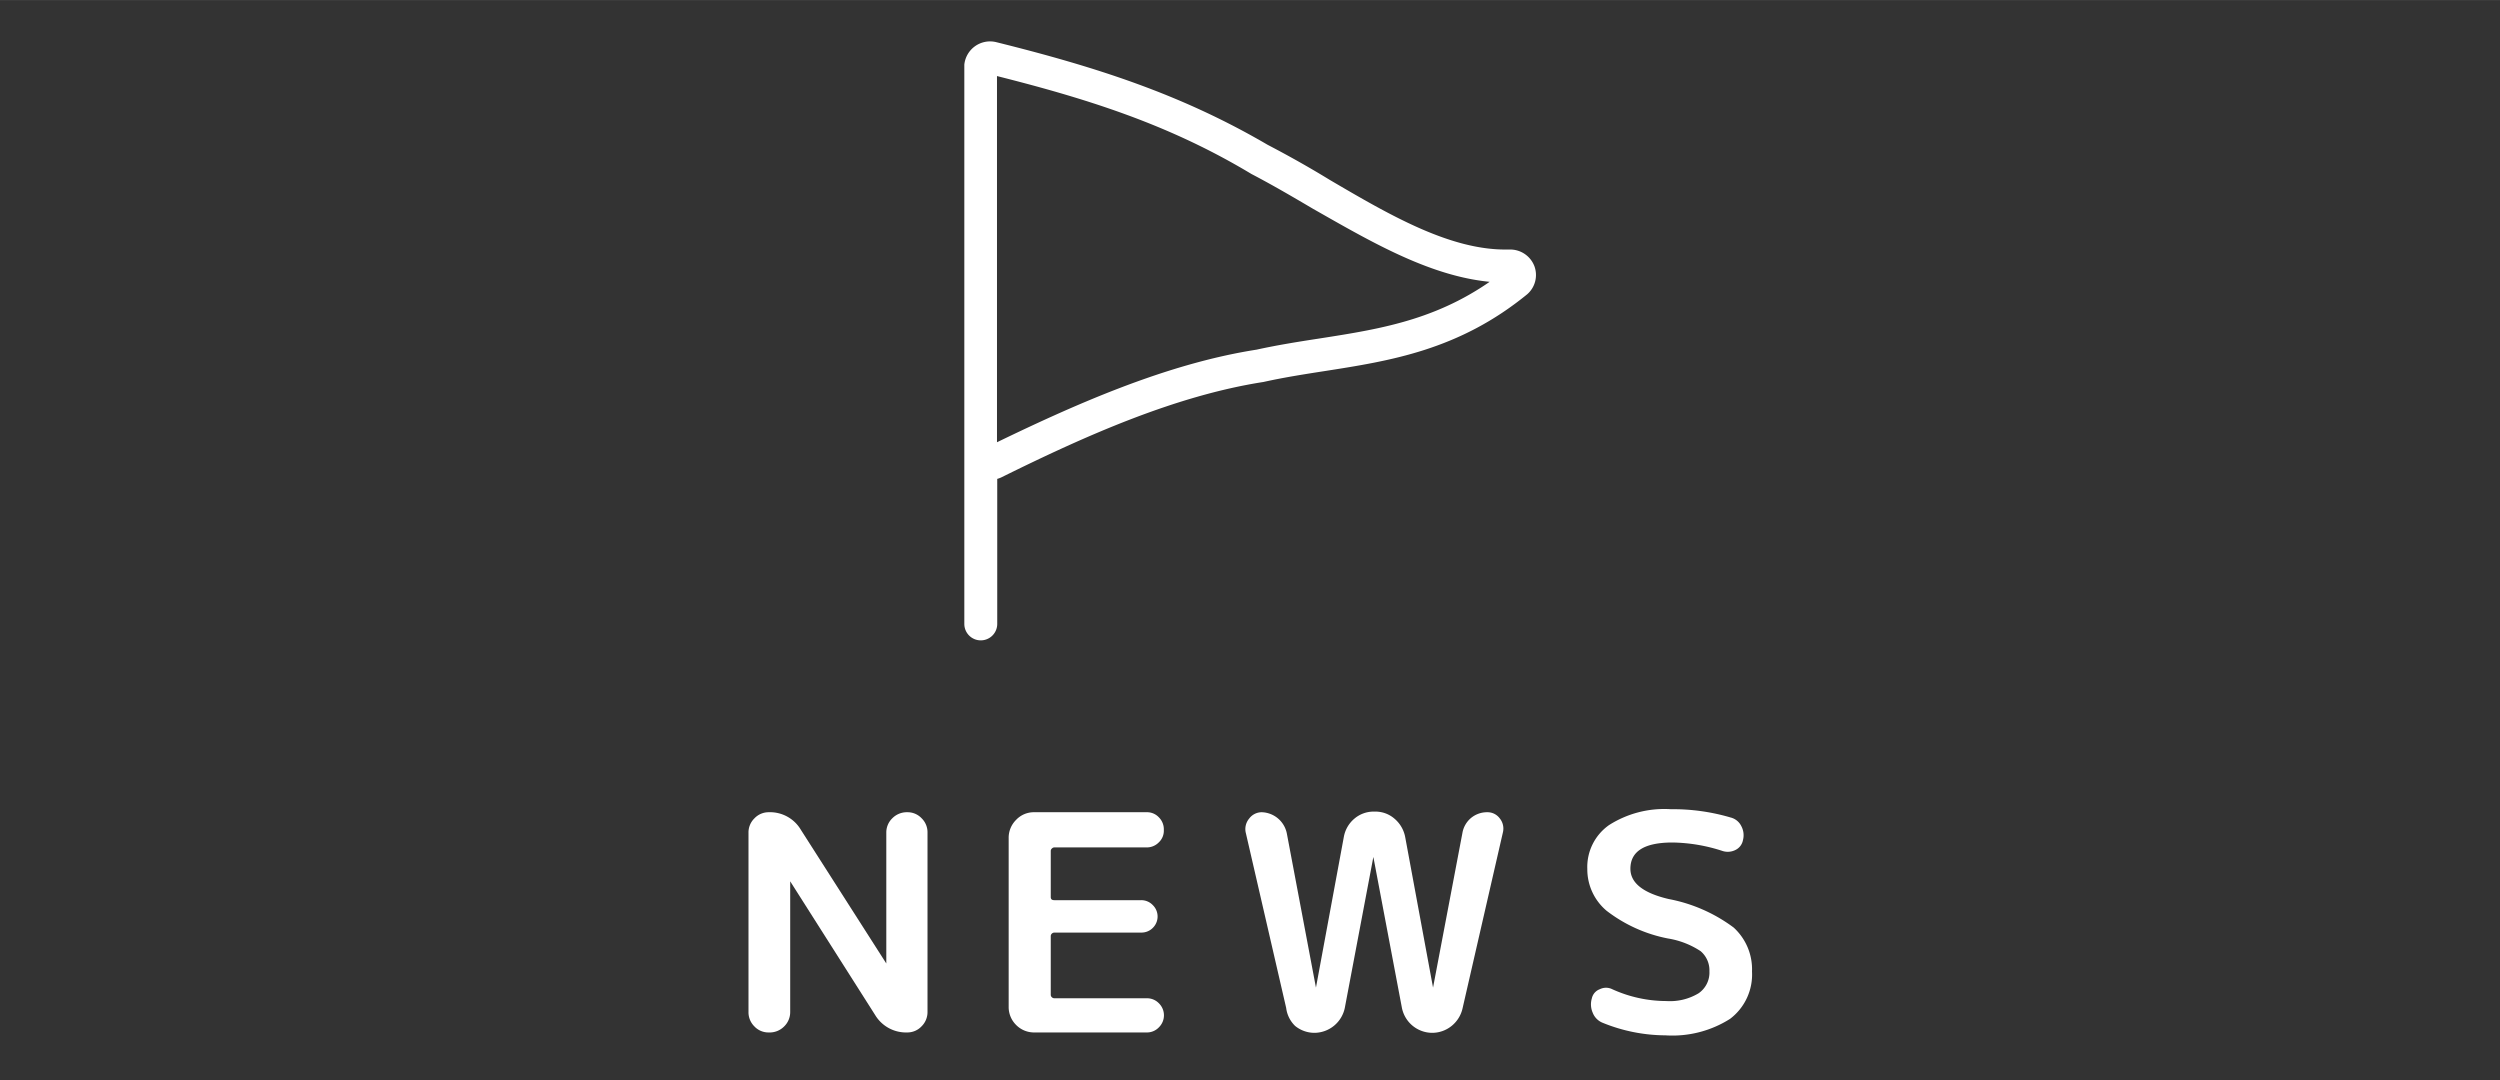 <svg xmlns="http://www.w3.org/2000/svg" width="70.2mm" height="30.34mm" viewBox="0 0 199 86">
  <rect x="0" y="0" width="199" height="86" fill="#333333" stroke="none"/>
  <defs>
    <style>
      .a {
        fill: none;
      }

      .b, .c {
        fill: #fff;
      }

      .c {
        stroke: #fff;
        stroke-miterlimit: 10;
      }
    </style>
  </defs>
  <title>front-news</title>
  <g>
    <rect class="a" width="199" height="86"/>
    <g>
      <path class="b" d="M61.19,82.18a1.53,1.53,0,0,1-1.14-.48,1.58,1.58,0,0,1-.47-1.16V66.29a1.57,1.57,0,0,1,.48-1.16,1.55,1.55,0,0,1,1.13-.48,2.85,2.85,0,0,1,2.56,1.4l6.8,10.64s0,0,0,0,0,0,0,0V66.29a1.57,1.57,0,0,1,.48-1.16,1.62,1.62,0,0,1,1.19-.48,1.53,1.53,0,0,1,1.14.48,1.56,1.56,0,0,1,.47,1.16V80.54a1.59,1.59,0,0,1-.48,1.16,1.55,1.55,0,0,1-1.13.48,2.87,2.87,0,0,1-2.56-1.39L62.9,70.15s0,0,0,0a0,0,0,0,0,0,0V80.54a1.59,1.59,0,0,1-.48,1.16A1.62,1.62,0,0,1,61.19,82.18Z"/>
      <path class="b" d="M82.33,82.18a2,2,0,0,1-1.45-.6,2,2,0,0,1-.59-1.44V66.71a2,2,0,0,1,.59-1.45,1.94,1.94,0,0,1,1.45-.61h8.92a1.29,1.29,0,0,1,1,.41,1.34,1.34,0,0,1,.39,1,1.27,1.27,0,0,1-.41,1,1.33,1.33,0,0,1-1,.39H83.92a.28.28,0,0,0-.19.09.25.25,0,0,0-.09.2V71.4c0,.17.09.25.28.25h6.91a1.27,1.27,0,0,1,.93.39,1.27,1.27,0,0,1,0,1.82,1.27,1.27,0,0,1-.94.37H83.92a.31.31,0,0,0-.19.08.28.28,0,0,0-.09.2v4.67a.27.27,0,0,0,.09.2.31.31,0,0,0,.19.08h7.33a1.31,1.31,0,0,1,1,.4,1.34,1.34,0,0,1,0,1.91,1.31,1.31,0,0,1-1,.41Z"/>
      <path class="b" d="M102.38,80.23,99.17,66.31a1.3,1.3,0,0,1,.26-1.15,1.25,1.25,0,0,1,1-.51,2.1,2.1,0,0,1,2,1.68l2.32,12.28s0,0,0,0a0,0,0,0,0,0,0l2.22-12a2.46,2.46,0,0,1,.83-1.44,2.35,2.35,0,0,1,1.56-.57h.1a2.31,2.31,0,0,1,1.56.58,2.53,2.53,0,0,1,.83,1.43l2.22,12a0,0,0,0,0,0,0s0,0,0,0l2.34-12.32a2,2,0,0,1,.68-1.18,2,2,0,0,1,1.29-.46,1.21,1.21,0,0,1,1,.49,1.28,1.28,0,0,1,.25,1.12l-3.21,14a2.5,2.5,0,0,1-.87,1.4,2.46,2.46,0,0,1-1.57.55,2.47,2.47,0,0,1-2.39-2l-2.27-12s0,0,0,0,0,0,0,0l-2.27,12a2.49,2.49,0,0,1-2.39,2,2.44,2.44,0,0,1-1.57-.55A2.4,2.4,0,0,1,102.38,80.23Z"/>
      <path class="b" d="M132.77,74.7a11.63,11.63,0,0,1-4.89-2.21,4.31,4.31,0,0,1-1.53-3.32,4.08,4.08,0,0,1,1.72-3.49A8.18,8.18,0,0,1,133,64.41a16.2,16.2,0,0,1,4.76.66,1.29,1.29,0,0,1,.85.69,1.53,1.53,0,0,1,.13,1.11,1.09,1.09,0,0,1-.61.79,1.36,1.36,0,0,1-1,.08,13.35,13.35,0,0,0-4-.68c-2.23,0-3.35.7-3.35,2.09,0,1.12,1,1.93,3.05,2.41A12.55,12.55,0,0,1,138,73.83a4.5,4.5,0,0,1,1.46,3.5,4.42,4.42,0,0,1-1.75,3.77,8.57,8.57,0,0,1-5.14,1.31,13.35,13.35,0,0,1-5-1,1.41,1.41,0,0,1-.79-.8,1.66,1.66,0,0,1-.07-1.14,1,1,0,0,1,.63-.73,1.11,1.11,0,0,1,1,0,10.44,10.44,0,0,0,4.31.94,4.41,4.41,0,0,0,2.56-.62,2,2,0,0,0,.86-1.75,2,2,0,0,0-.7-1.6A6.62,6.62,0,0,0,132.77,74.7Z"/>
    </g>
    <path class="c" d="M121.67,21.36a1.56,1.56,0,0,0-1.51-1h-.34c-4.65,0-9.51-2.85-14.22-5.61-1.63-1-3.31-1.94-4.94-2.79-6.84-4-13.54-6.15-21.51-8.13a1.56,1.56,0,0,0-1.89,1.34s0,.06,0,.09v44.4a.81.81,0,0,0,1.62,0V37.7a1.77,1.77,0,0,0,.6-.15c6.71-3.32,13.9-6.53,21-7.64,1.62-.36,3.28-.62,4.89-.87,5.18-.81,10.53-1.64,15.87-6A1.53,1.53,0,0,0,121.67,21.36Zm-16.6,6.08c-1.63.25-3.32.52-4.95.88C92.94,29.44,85.66,32.68,78.86,36V5.41c7.79,1.94,14.34,4,21,8,1.63.85,3.29,1.82,4.9,2.77C109.72,19,114.8,22,120,22,115.05,25.88,110.2,26.64,105.07,27.44Z"/>
  </g>
</svg>

